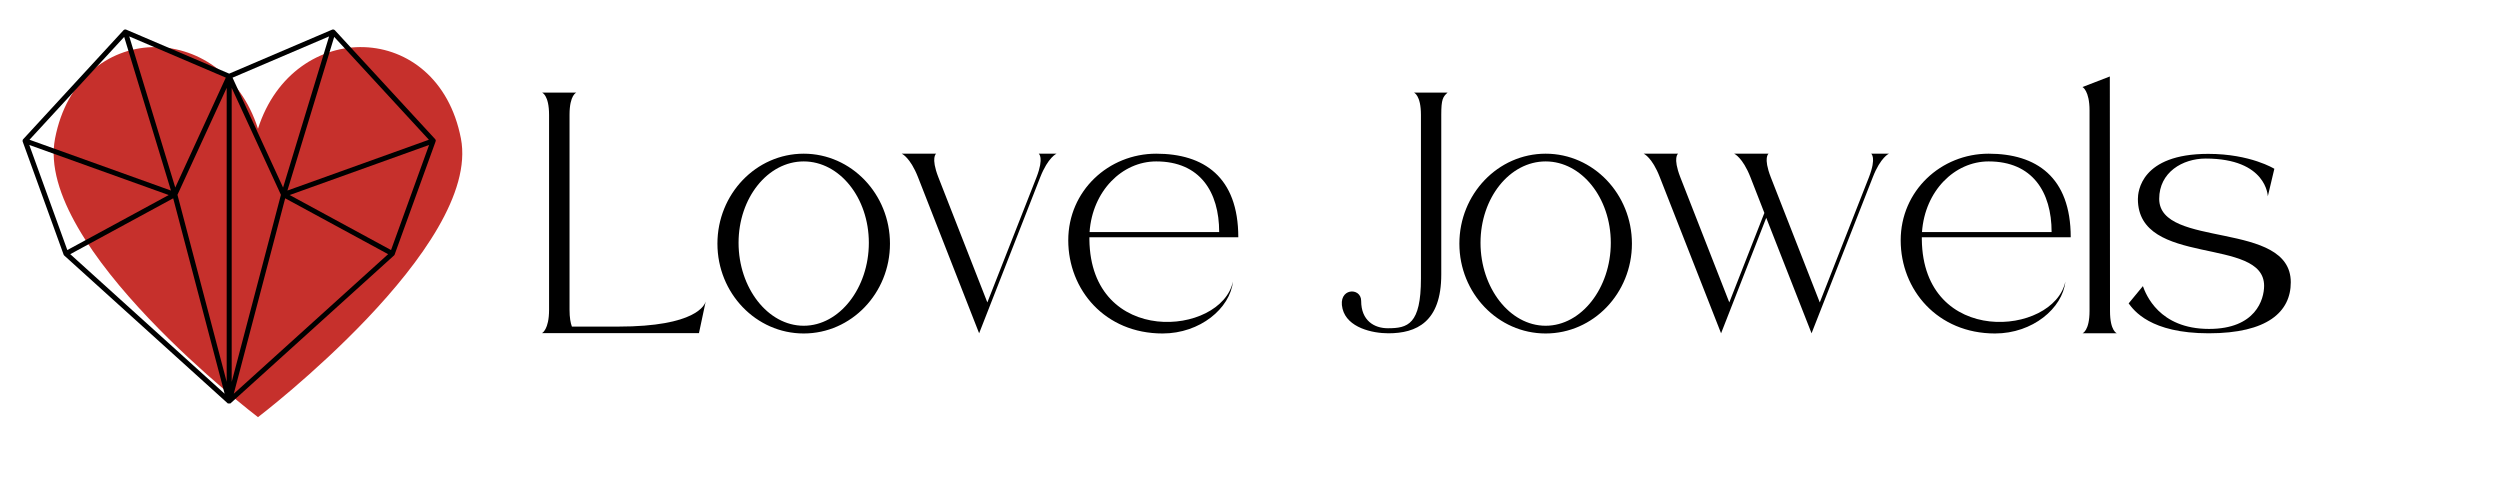 <svg xmlns="http://www.w3.org/2000/svg" xmlns:xlink="http://www.w3.org/1999/xlink" width="369" zoomAndPan="magnify" viewBox="0 0 276.75 53.25" height="71" preserveAspectRatio="xMidYMid meet" version="1.0"><defs><g/><clipPath id="2383998fa6"><path d="M 5 5 L 52 5 L 52 46.23 L 5 46.23 Z M 5 5 " clip-rule="nonzero"/></clipPath><clipPath id="81d81a8466"><path d="M 2.504 3.262 L 48.238 3.262 L 48.238 44.664 L 2.504 44.664 Z M 2.504 3.262 " clip-rule="nonzero"/></clipPath><clipPath id="b3e1917ffc"><path d="M 31.57 21.953 L 42.965 28.137 L 25.879 43.586 Z M 7.777 28.137 L 19.172 21.953 L 24.867 43.586 Z M 13.746 4.086 L 18.926 21.094 L 3.266 15.469 Z M 24.996 8.594 L 19.402 20.762 L 14.309 4.031 Z M 36.43 4.031 L 31.336 20.762 L 25.742 8.598 Z M 31.816 21.094 L 36.996 4.086 L 47.477 15.469 Z M 43.289 27.68 L 32.066 21.59 L 47.5 16.047 Z M 18.676 21.59 L 7.453 27.68 L 3.242 16.047 Z M 25.648 42.273 L 25.648 9.723 L 31.098 21.566 L 26.395 39.449 Z M 19.645 21.566 L 25.094 9.723 L 25.094 42.273 L 24.352 39.449 Z M 48.238 15.594 L 48.238 15.543 L 48.23 15.516 L 48.219 15.477 L 48.207 15.457 L 48.188 15.422 L 48.172 15.402 L 37.074 3.352 C 37.07 3.348 37.066 3.344 37.062 3.344 L 37.059 3.336 L 37.051 3.332 L 37.039 3.32 L 37.023 3.312 L 37.004 3.301 L 36.992 3.293 L 36.941 3.273 L 36.914 3.27 L 36.891 3.266 L 36.828 3.266 L 36.812 3.27 L 36.805 3.27 L 36.793 3.273 L 36.773 3.281 L 36.762 3.285 L 25.371 8.152 L 13.98 3.285 C 13.977 3.285 13.977 3.281 13.973 3.281 L 13.961 3.277 L 13.941 3.273 L 13.934 3.27 L 13.922 3.27 L 13.906 3.266 L 13.883 3.262 L 13.867 3.262 L 13.84 3.266 L 13.828 3.266 L 13.777 3.277 L 13.75 3.293 L 13.73 3.301 L 13.715 3.312 L 13.695 3.324 L 13.672 3.348 L 2.574 15.402 C 2.57 15.402 2.57 15.406 2.57 15.406 L 2.543 15.441 L 2.531 15.461 L 2.516 15.496 L 2.508 15.523 L 2.5 15.562 L 2.5 15.633 L 2.504 15.656 L 2.508 15.66 L 2.512 15.676 L 7.039 28.176 L 7.043 28.188 L 7.059 28.219 L 7.074 28.246 L 7.098 28.273 L 7.109 28.285 L 25.18 44.625 C 25.18 44.625 25.184 44.629 25.184 44.629 L 25.191 44.637 L 25.215 44.652 L 25.219 44.656 L 25.227 44.66 L 25.23 44.664 L 25.238 44.668 L 25.266 44.684 L 25.273 44.684 L 25.281 44.688 L 25.301 44.691 L 25.312 44.695 L 25.32 44.695 L 25.328 44.699 L 25.406 44.699 L 25.414 44.695 L 25.422 44.695 L 25.438 44.691 L 25.449 44.688 L 25.48 44.672 L 25.492 44.668 L 25.496 44.664 L 25.504 44.66 L 25.508 44.656 L 25.512 44.648 L 25.535 44.637 L 25.539 44.629 L 25.543 44.625 L 43.613 28.285 C 43.617 28.285 43.617 28.281 43.621 28.281 L 43.637 28.262 L 43.656 28.238 L 43.676 28.207 L 43.688 28.184 L 43.688 28.176 L 48.211 15.688 C 48.211 15.68 48.215 15.672 48.215 15.664 L 48.219 15.66 L 48.219 15.656 L 48.227 15.613 " clip-rule="nonzero"/></clipPath></defs><g clip-path="url(#2383998fa6)"><path fill="#c6302c" d="M 51.023 15.328 C 48.473 2.141 32.496 1.918 28.559 14.25 C 24.617 1.918 8.645 2.141 6.094 15.328 C 3.781 27.297 28.559 46.18 28.559 46.18 C 28.559 46.18 53.336 27.297 51.023 15.328 Z M 51.023 15.328 " fill-opacity="1" fill-rule="nonzero"/></g><g clip-path="url(#81d81a8466)"><g clip-path="url(#b3e1917ffc)"><path fill="#000000" d="M 2.5 3.262 L 48.238 3.262 L 48.238 44.695 L 2.5 44.695 Z M 2.5 3.262 " fill-opacity="1" fill-rule="nonzero"/></g></g><g fill="#000000" fill-opacity="1"><g transform="translate(59.536, 36.896)"><g><path d="M 17.84 -0.02 L 18.582 -3.512 C 18.582 -3.531 18.582 -3.512 18.582 -3.512 C 18.488 -3.176 17.578 -0.742 8.883 -0.742 L 3.773 -0.742 C 3.625 -1.133 3.512 -1.727 3.512 -2.602 L 3.512 -24.195 C 3.512 -26.406 4.273 -26.648 4.273 -26.648 L 0.465 -26.648 C 0.465 -26.648 1.246 -26.387 1.246 -24.176 L 1.246 -2.602 C 1.246 -0.391 0.465 -0.02 0.465 -0.02 Z M 17.84 -0.02 "/></g></g></g><g fill="#000000" fill-opacity="1"><g transform="translate(78.954, 36.896)"><g><path d="M 10.016 -19.883 C 4.738 -19.883 0.465 -15.406 0.465 -9.922 C 0.465 -4.441 4.738 0.02 10.016 0.02 C 15.293 0.02 19.566 -4.441 19.566 -9.922 C 19.566 -15.406 15.293 -19.883 10.016 -19.883 Z M 10.016 -0.836 C 6.039 -0.836 2.805 -5.035 2.805 -10.016 C 2.805 -14.996 6.039 -19.027 10.016 -19.027 C 13.992 -19.027 17.227 -14.996 17.227 -10.016 C 17.227 -5.035 13.992 -0.836 10.016 -0.836 Z M 10.016 -0.836 "/></g></g></g><g fill="#000000" fill-opacity="1"><g transform="translate(99.358, 36.896)"><g><path d="M 9.031 0 L 15.797 -17.281 C 16.668 -19.492 17.598 -19.883 17.598 -19.883 L 15.629 -19.883 C 15.629 -19.883 16.242 -19.492 15.387 -17.281 L 9.941 -3.418 L 4.516 -17.281 C 3.66 -19.492 4.273 -19.883 4.273 -19.883 L 0.465 -19.883 C 0.465 -19.883 1.395 -19.492 2.266 -17.281 Z M 9.031 0 "/></g></g></g><g fill="#000000" fill-opacity="1"><g transform="translate(117.791, 36.896)"><g><path d="M 2.805 -10.387 L 2.805 -10.629 L 19.289 -10.629 C 19.289 -17.32 15.461 -19.883 10.203 -19.883 C 4.926 -19.883 0.465 -15.777 0.465 -10.293 C 0.465 -4.812 4.535 0.02 10.906 0.02 C 15.07 0.02 18.379 -2.77 18.695 -5.723 C 17.41 0.297 2.938 1.562 2.805 -10.387 Z M 10.203 -19.027 C 15.051 -19.027 17.172 -15.648 17.172 -11.207 L 2.824 -11.207 C 3.141 -15.758 6.43 -19.027 10.203 -19.027 Z M 10.203 -19.027 "/></g></g></g><g fill="#000000" fill-opacity="1"><g transform="translate(137.916, 36.896)"><g/></g></g><g fill="#000000" fill-opacity="1"><g transform="translate(147.579, 36.896)"><g><path d="M 1.039 -2.715 C 1.562 -0.613 4.348 0 6.113 0 C 9.199 0 11.969 -1.227 11.969 -6.504 L 11.969 -24.215 C 11.969 -25.906 12.152 -26.184 12.672 -26.648 L 8.938 -26.648 C 8.938 -26.648 9.719 -26.387 9.719 -24.176 C 9.719 -24.176 9.719 -29.23 9.719 -6.059 C 9.719 -0.965 8.25 -0.559 6.059 -0.559 C 4.535 -0.559 3.102 -1.414 3.102 -3.586 C 3.102 -5.148 0.465 -5.035 1.039 -2.715 Z M 1.039 -2.715 "/></g></g></g><g fill="#000000" fill-opacity="1"><g transform="translate(161.088, 36.896)"><g><path d="M 10.016 -19.883 C 4.738 -19.883 0.465 -15.406 0.465 -9.922 C 0.465 -4.441 4.738 0.02 10.016 0.02 C 15.293 0.02 19.566 -4.441 19.566 -9.922 C 19.566 -15.406 15.293 -19.883 10.016 -19.883 Z M 10.016 -0.836 C 6.039 -0.836 2.805 -5.035 2.805 -10.016 C 2.805 -14.996 6.039 -19.027 10.016 -19.027 C 13.992 -19.027 17.227 -14.996 17.227 -10.016 C 17.227 -5.035 13.992 -0.836 10.016 -0.836 Z M 10.016 -0.836 "/></g></g></g><g fill="#000000" fill-opacity="1"><g transform="translate(181.492, 36.896)"><g><path d="M 14.031 -12.785 L 19.047 0 L 25.828 -17.281 C 26.684 -19.492 27.613 -19.883 27.613 -19.883 L 25.645 -19.883 C 25.645 -19.883 26.258 -19.492 25.402 -17.281 L 19.957 -3.418 L 14.531 -17.281 C 13.676 -19.492 14.289 -19.883 14.289 -19.883 L 10.48 -19.883 C 10.48 -19.883 11.41 -19.492 12.281 -17.281 L 13.824 -13.324 L 9.941 -3.418 L 4.516 -17.281 C 3.66 -19.492 4.273 -19.883 4.273 -19.883 L 0.465 -19.883 C 0.465 -19.883 1.395 -19.492 2.25 -17.281 L 9.031 0 Z M 14.031 -12.785 "/></g></g></g><g fill="#000000" fill-opacity="1"><g transform="translate(209.941, 36.896)"><g><path d="M 2.805 -10.387 L 2.805 -10.629 L 19.289 -10.629 C 19.289 -17.32 15.461 -19.883 10.203 -19.883 C 4.926 -19.883 0.465 -15.777 0.465 -10.293 C 0.465 -4.812 4.535 0.02 10.906 0.02 C 15.07 0.02 18.379 -2.77 18.695 -5.723 C 17.41 0.297 2.938 1.562 2.805 -10.387 Z M 10.203 -19.027 C 15.051 -19.027 17.172 -15.648 17.172 -11.207 L 2.824 -11.207 C 3.141 -15.758 6.43 -19.027 10.203 -19.027 Z M 10.203 -19.027 "/></g></g></g><g fill="#000000" fill-opacity="1"><g transform="translate(230.066, 36.896)"><g><path d="M 1.246 -24.66 L 1.246 -2.473 C 1.246 -0.262 0.465 0 0.465 0 L 4.273 0 C 4.273 0 3.512 -0.242 3.512 -2.453 L 3.492 -28.43 L 0.465 -27.262 C 0.465 -27.262 1.246 -26.871 1.246 -24.66 Z M 1.246 -24.66 "/></g></g></g><g fill="#000000" fill-opacity="1"><g transform="translate(235.176, 36.896)"><g><path d="M 15.461 -5.258 C 15.461 -3.754 14.531 -0.484 9.367 -0.484 C 3.809 -0.484 2.359 -4.348 2.043 -5.223 L 0.465 -3.309 C 1.039 -2.547 2.844 0 9.328 0 C 15.832 0 18.414 -2.379 18.414 -5.648 C 18.414 -12.543 3.848 -9.348 3.848 -14.887 C 3.848 -17.82 6.43 -19.344 8.992 -19.344 C 15.777 -19.344 15.871 -15.164 15.871 -15.164 L 16.594 -18.211 C 16.594 -18.211 13.957 -19.863 9.273 -19.863 C 1.801 -19.863 1.488 -15.648 1.488 -14.867 C 1.488 -7.285 15.461 -10.777 15.461 -5.258 Z M 15.461 -5.258 "/></g></g></g></svg>